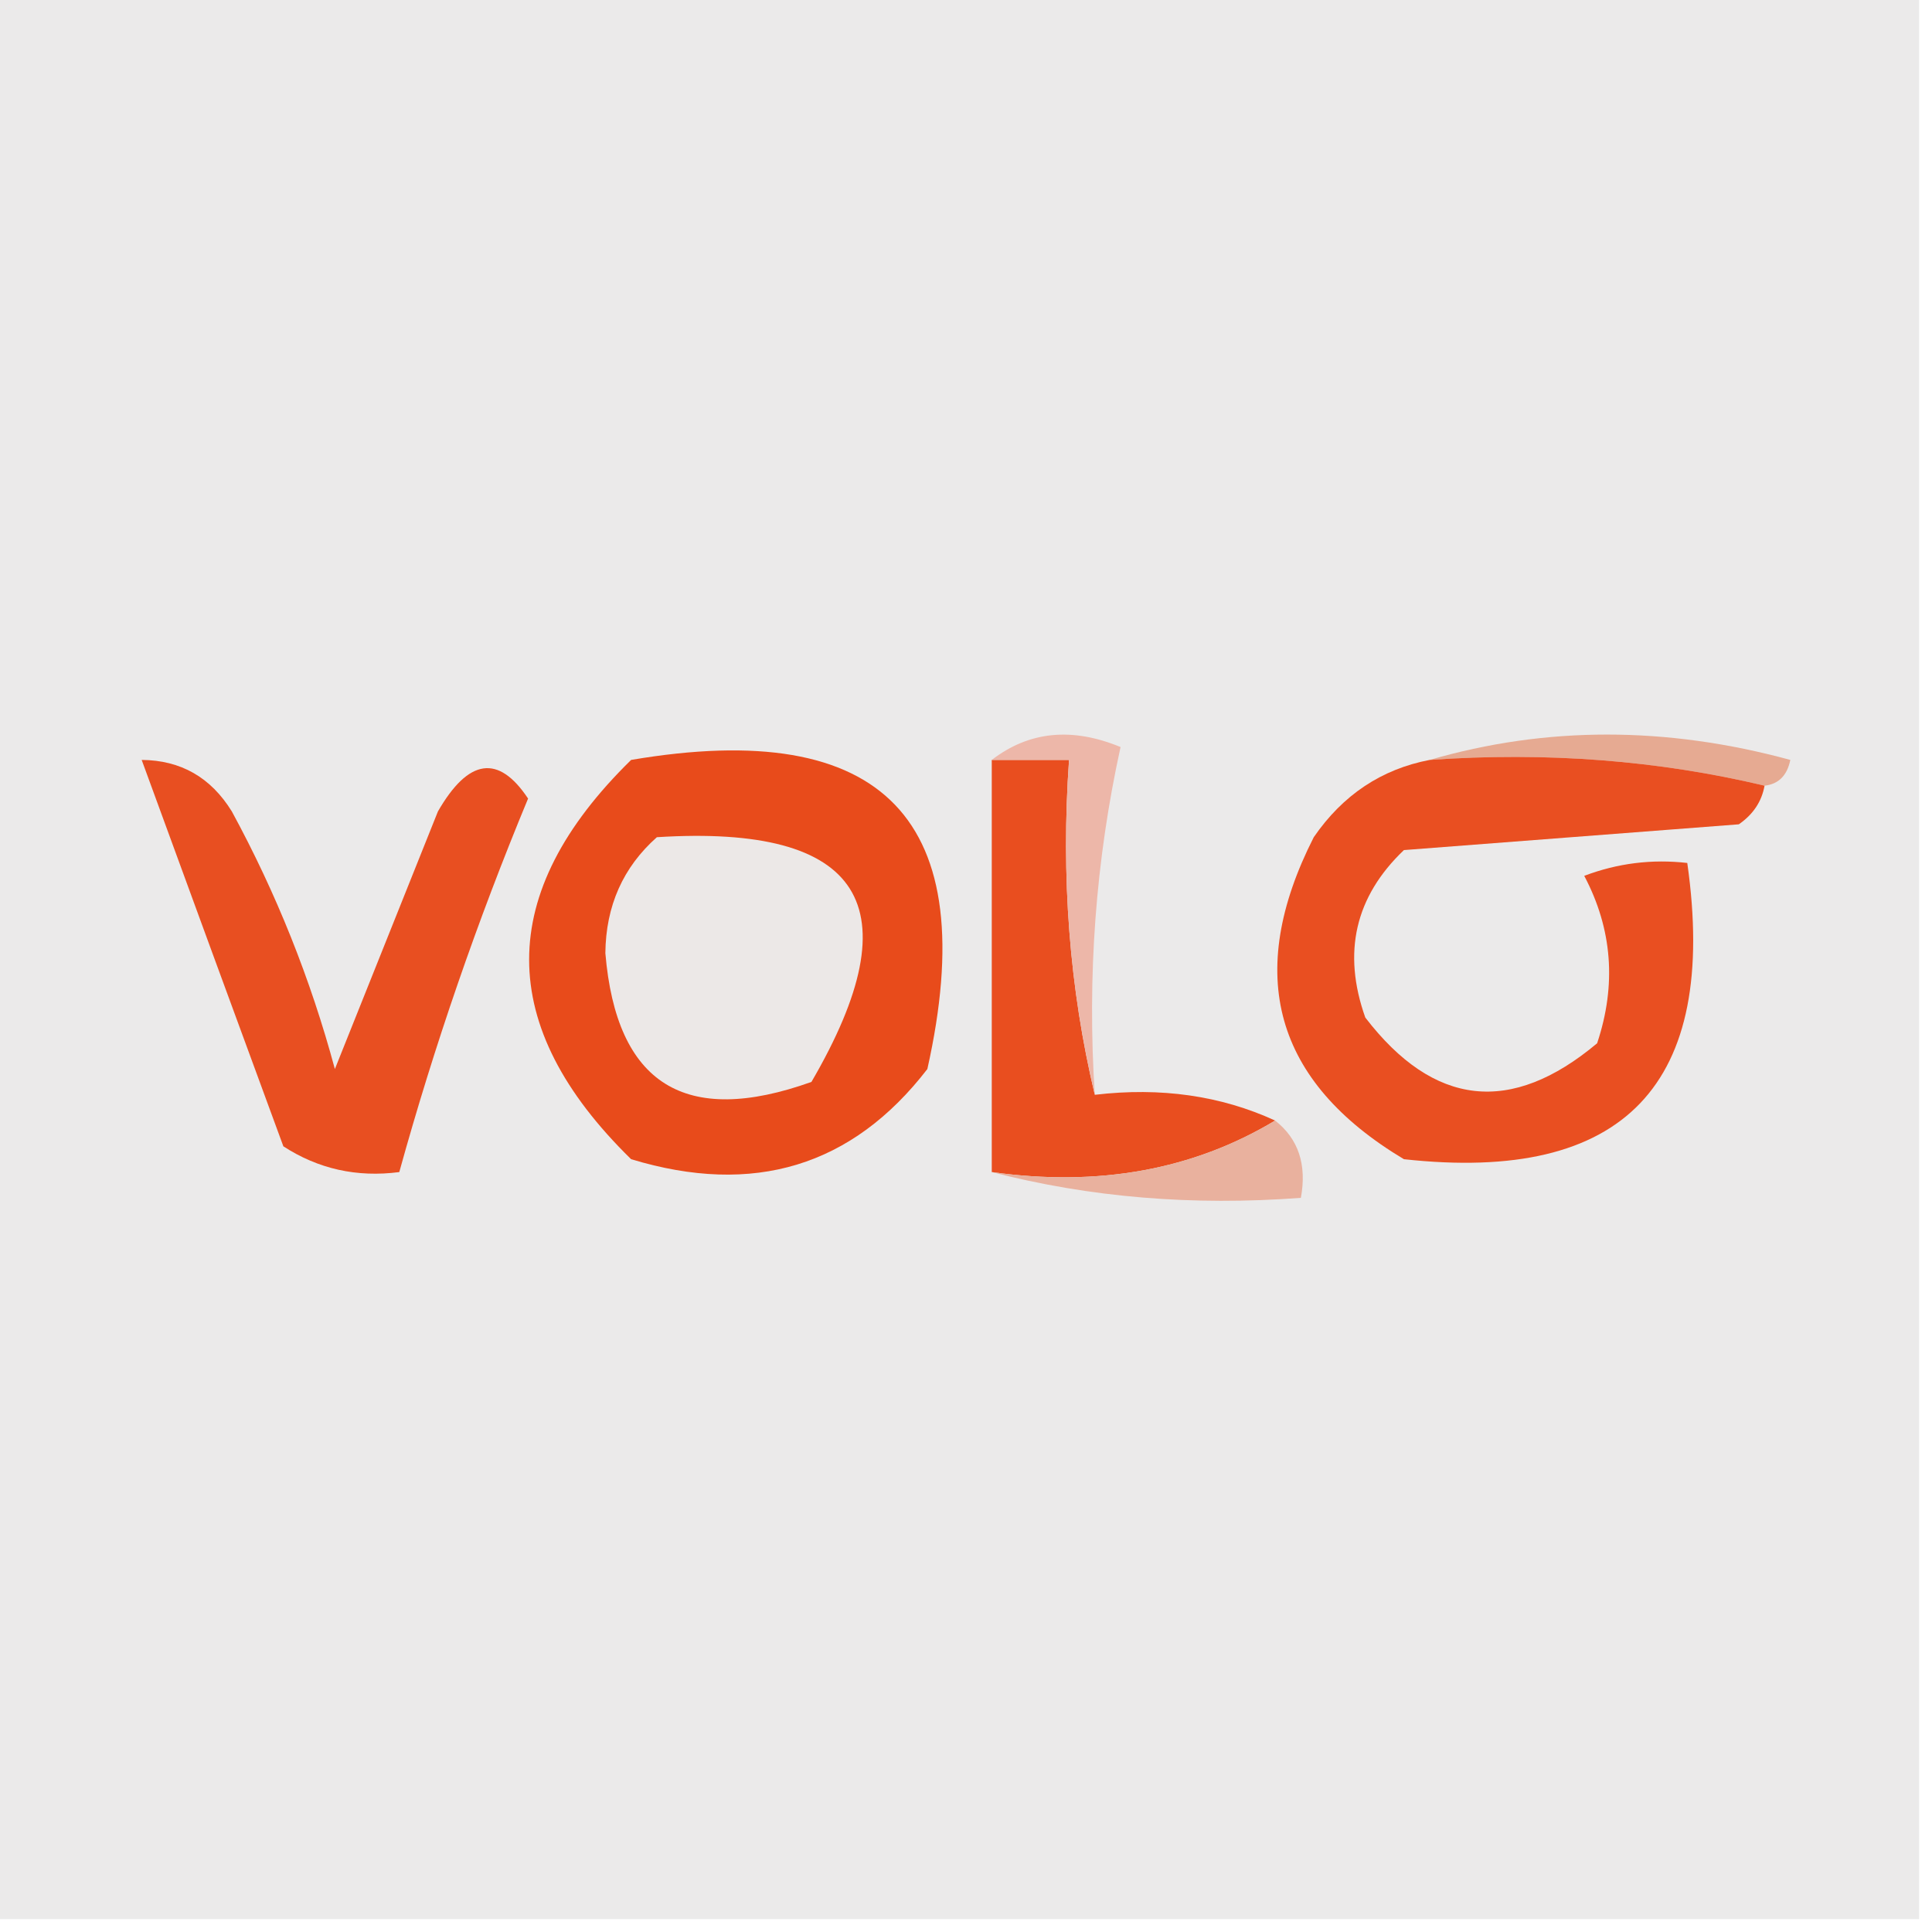 <?xml version="1.0" encoding="UTF-8"?>
<!DOCTYPE svg PUBLIC "-//W3C//DTD SVG 1.1//EN" "http://www.w3.org/Graphics/SVG/1.1/DTD/svg11.dtd">
<svg xmlns="http://www.w3.org/2000/svg" version="1.1" width="75px" height="75px" style="shape-rendering:geometricPrecision; text-rendering:geometricPrecision; image-rendering:optimizeQuality; fill-rule:evenodd; clip-rule:evenodd" xmlns:xlink="http://www.w3.org/1999/xlink">
<g><path style="opacity:0.994" fill="#ebeaea" d="M -0.5,-0.5 C 24.5,-0.5 49.5,-0.5 74.5,-0.5C 74.5,24.5 74.5,49.5 74.5,74.5C 49.5,74.5 24.5,74.5 -0.5,74.5C -0.5,49.5 -0.5,24.5 -0.5,-0.5 Z"/></g>
<g><path style="opacity:1" fill="#e6aa92" d="M 55.5,29.5 C 60.015,28.188 64.682,28.188 69.5,29.5C 69.376,30.107 69.043,30.44 68.5,30.5C 64.366,29.515 60.032,29.182 55.5,29.5 Z"/></g>
<g><path style="opacity:1" fill="#e94e1f" d="M 38.5,29.5 C 39.5,29.5 40.5,29.5 41.5,29.5C 41.182,34.032 41.515,38.366 42.5,42.5C 45.059,42.198 47.393,42.532 49.5,43.5C 46.316,45.414 42.649,46.08 38.5,45.5C 38.5,40.167 38.5,34.833 38.5,29.5 Z"/></g>
<g><path style="opacity:1" fill="#edb7a9" d="M 38.5,29.5 C 39.946,28.387 41.613,28.22 43.5,29C 42.533,33.401 42.2,37.901 42.5,42.5C 41.515,38.366 41.182,34.032 41.5,29.5C 40.5,29.5 39.5,29.5 38.5,29.5 Z"/></g>
<g><path style="opacity:1" fill="#e84b1b" d="M 24.5,29.5 C 34.33,27.829 38.163,31.829 36,41.5C 33.089,45.277 29.256,46.444 24.5,45C 19.221,39.836 19.221,34.669 24.5,29.5 Z"/></g>
<g><path style="opacity:1" fill="#ece8e7" d="M 25.5,32.5 C 33.486,31.998 35.486,35.165 31.5,42C 26.594,43.756 23.927,42.089 23.5,37C 23.519,35.167 24.185,33.667 25.5,32.5 Z"/></g>
<g><path style="opacity:1" fill="#e84f21" d="M 5.5,29.5 C 7.017,29.511 8.184,30.177 9,31.5C 10.725,34.674 12.058,38.007 13,41.5C 14.333,38.167 15.667,34.833 17,31.5C 18.186,29.441 19.352,29.274 20.5,31C 18.526,35.756 16.859,40.59 15.5,45.5C 13.856,45.714 12.356,45.38 11,44.5C 9.153,39.479 7.32,34.479 5.5,29.5 Z"/></g>
<g><path style="opacity:1" fill="#e94f21" d="M 55.5,29.5 C 60.032,29.182 64.366,29.515 68.5,30.5C 68.389,31.117 68.056,31.617 67.5,32C 63.167,32.333 58.833,32.667 54.5,33C 52.604,34.808 52.104,36.975 53,39.5C 55.661,42.966 58.661,43.299 62,40.5C 62.758,38.23 62.591,36.064 61.5,34C 62.793,33.51 64.127,33.343 65.5,33.5C 66.724,42.108 63.057,45.941 54.5,45C 49.465,41.987 48.298,37.82 51,32.5C 52.129,30.859 53.629,29.859 55.5,29.5 Z"/></g>
<g><path style="opacity:1" fill="#e9b19e" d="M 49.5,43.5 C 50.404,44.209 50.737,45.209 50.5,46.5C 46.298,46.817 42.298,46.483 38.5,45.5C 42.649,46.08 46.316,45.414 49.5,43.5 Z"/></g>
</svg>
